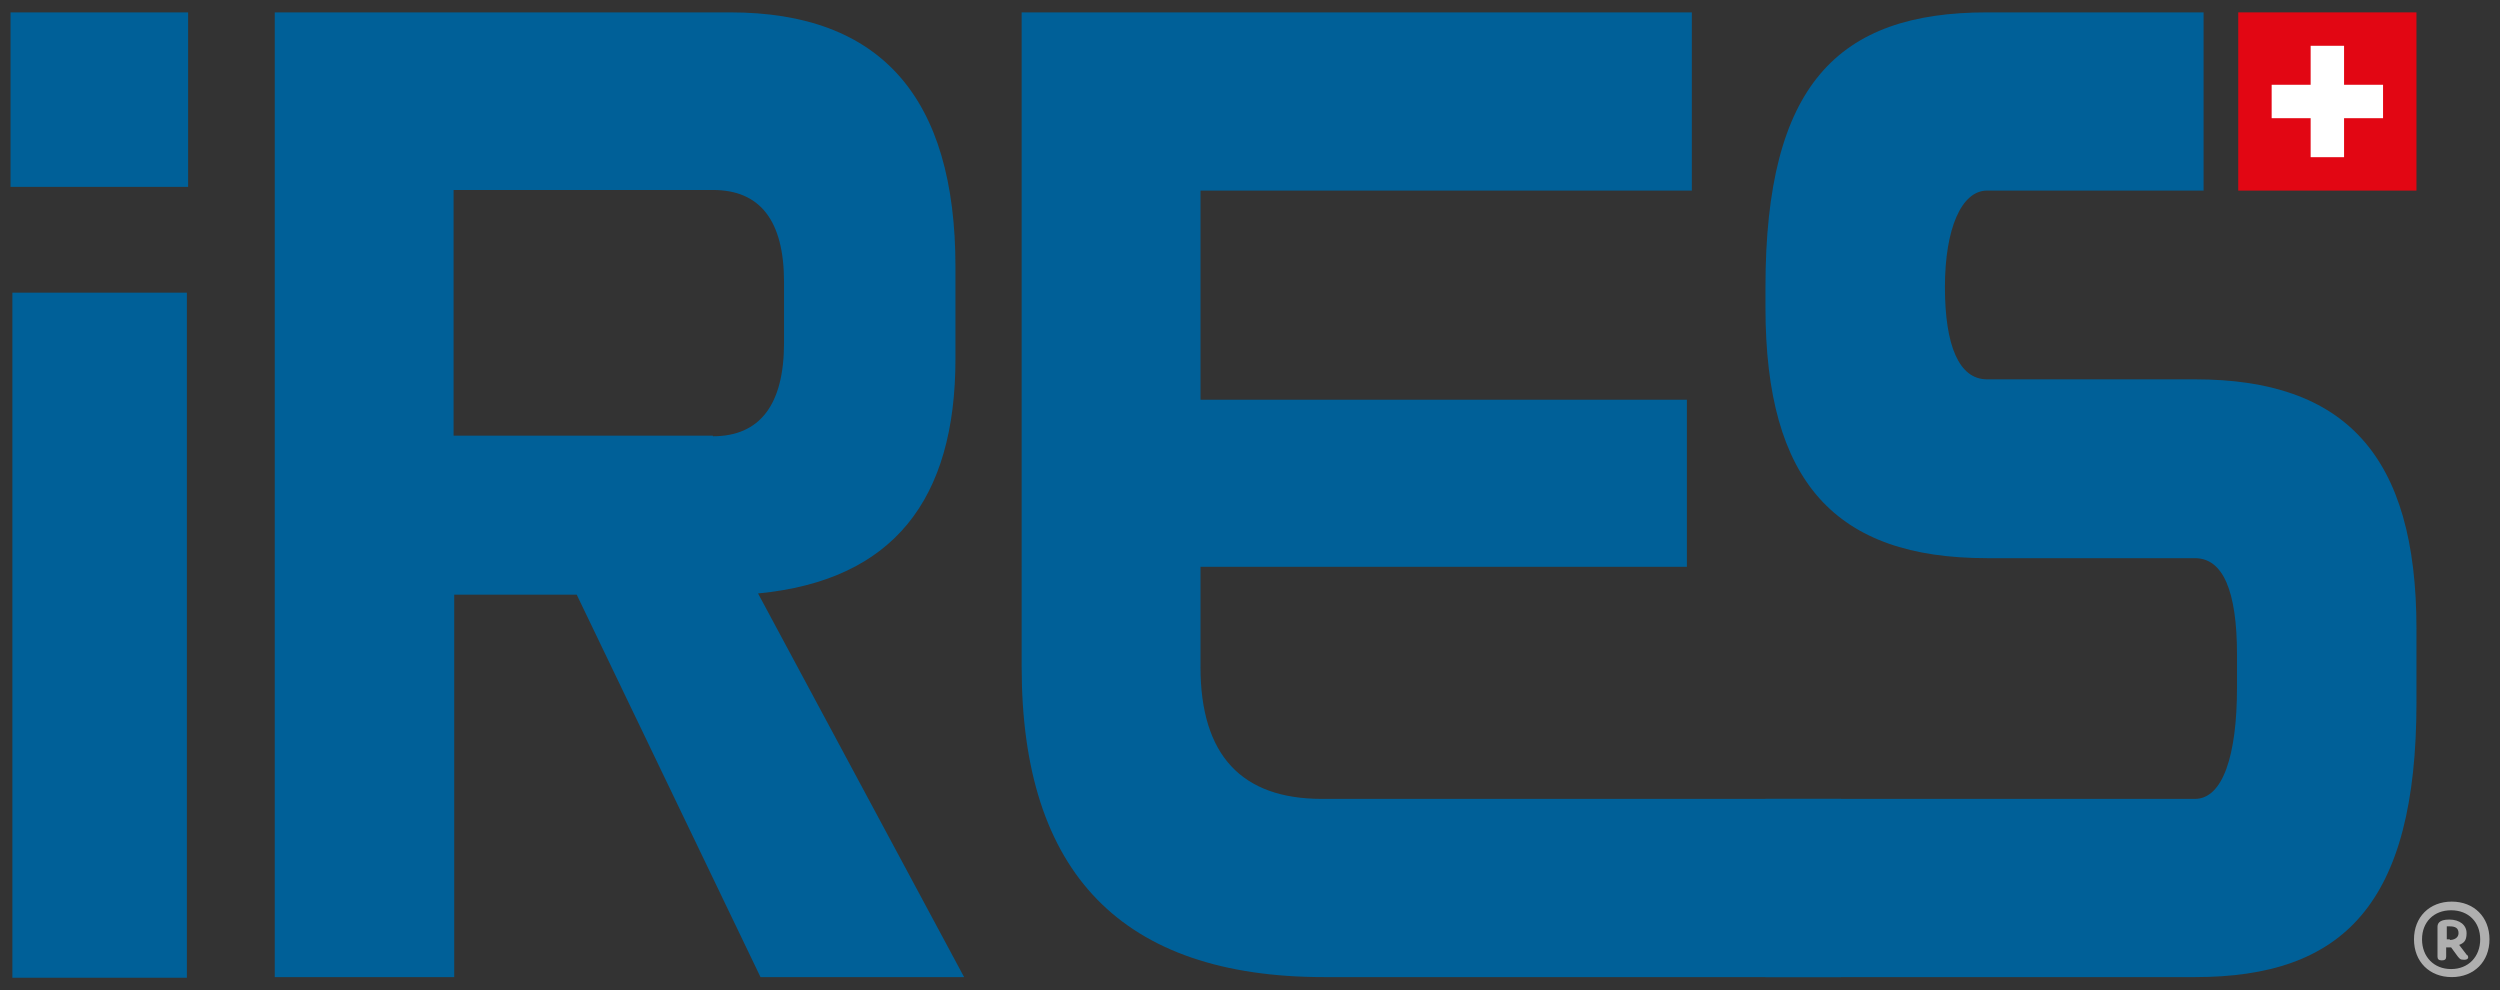 <svg xmlns="http://www.w3.org/2000/svg" id="Livello_1" data-name="Livello 1" viewBox="0 0 404 160"><rect x="0" y="0" width="404" height="160" fill="#333333" stroke="none"/><defs><style>      .cls-1 {        fill: #afafaf;      }      .cls-1, .cls-2, .cls-3, .cls-4 {        stroke-width: 0px;      }      .cls-2 {        fill: #e20613;      }      .cls-3 {        fill: #006098;      }      .cls-4 {        fill: #fff;      }    </style></defs><path class="cls-3" d="M1.7,2h28.7v28.2H1.7V2ZM2,47.3h28.2v110.7H2V47.3Z"></path><path class="cls-3" d="M118,2c24.3,0,36.4,13.7,36.4,41.1v14.9c0,22.7-10,35.8-31.9,37.9l33.3,62h-32.9l-29.7-61.8h-19.8v61.8h-29V2h73.6ZM115.2,70.5c7.6,0,11.5-5.1,11.5-15.1v-9.8c0-10-3.9-14.9-11.5-14.9h-41.9v39.7h41.9Z"></path><path class="cls-3" d="M273.4,2v28.8h-79.4v33.8h78.6v27h-78.6v16.2c0,14.3,6.7,21.3,19.6,21.3h83.9v28.8h-83.5c-32.7,0-48.9-16.8-48.9-50.1V2h108.4Z"></path><path class="cls-3" d="M354.7,61.3c24.3,0,35.8,12.3,35.8,40.3v11.9c0,32.7-11.9,44.4-35.8,44.4h-69.4v-28.8h69.4c4.5,0,6.8-7,6.8-18v-5.3c0-10.4-2.3-15.6-6.8-15.6h-33.6c-24.5,0-35.8-12.3-35.8-40.5v-3.3c0-32.7,11.7-44.4,35.8-44.4h35v28.8h-35c-4.1,0-6.8,6.1-6.8,15.6s2.3,14.9,6.8,14.9h33.6Z"></path><path class="cls-1" d="M402.3,151.8c0,3.6-2.5,6.1-6.1,6.1s-6.1-2.5-6.1-6.1,2.5-6.1,6.1-6.1,6.1,2.5,6.1,6.1ZM400.8,151.8c0-2.8-1.9-4.7-4.7-4.7s-4.7,1.9-4.7,4.7,1.9,4.8,4.7,4.8,4.7-2,4.7-4.8ZM398.7,154.3c.3.4.2.8-.5.8s-.7-.2-1-.5l-1.1-1.5h-.8v1.5c0,.4-.2.6-.7.6s-.7-.2-.7-.6v-4.8c0-.5.2-1.2,1.9-1.2s2.8.9,2.8,2.2-.5,1.6-1.2,1.9l1.3,1.7ZM395.9,151.9c.6,0,1.4-.3,1.4-1.1s-.5-1.1-1.4-1.1-.4,0-.5,0v2.1h.5Z"></path><g><rect class="cls-2" x="361.7" y="2" width="28.8" height="28.8"></rect><polygon class="cls-4" points="367.1 19.1 372.3 19.1 373.4 19.1 373.4 25.4 378.8 25.4 378.8 19.1 385.1 19.1 385.1 13.7 378.8 13.7 378.8 7.4 373.4 7.4 373.4 13.7 372.2 13.7 367.1 13.7 367.1 19.1"></polygon></g></svg>